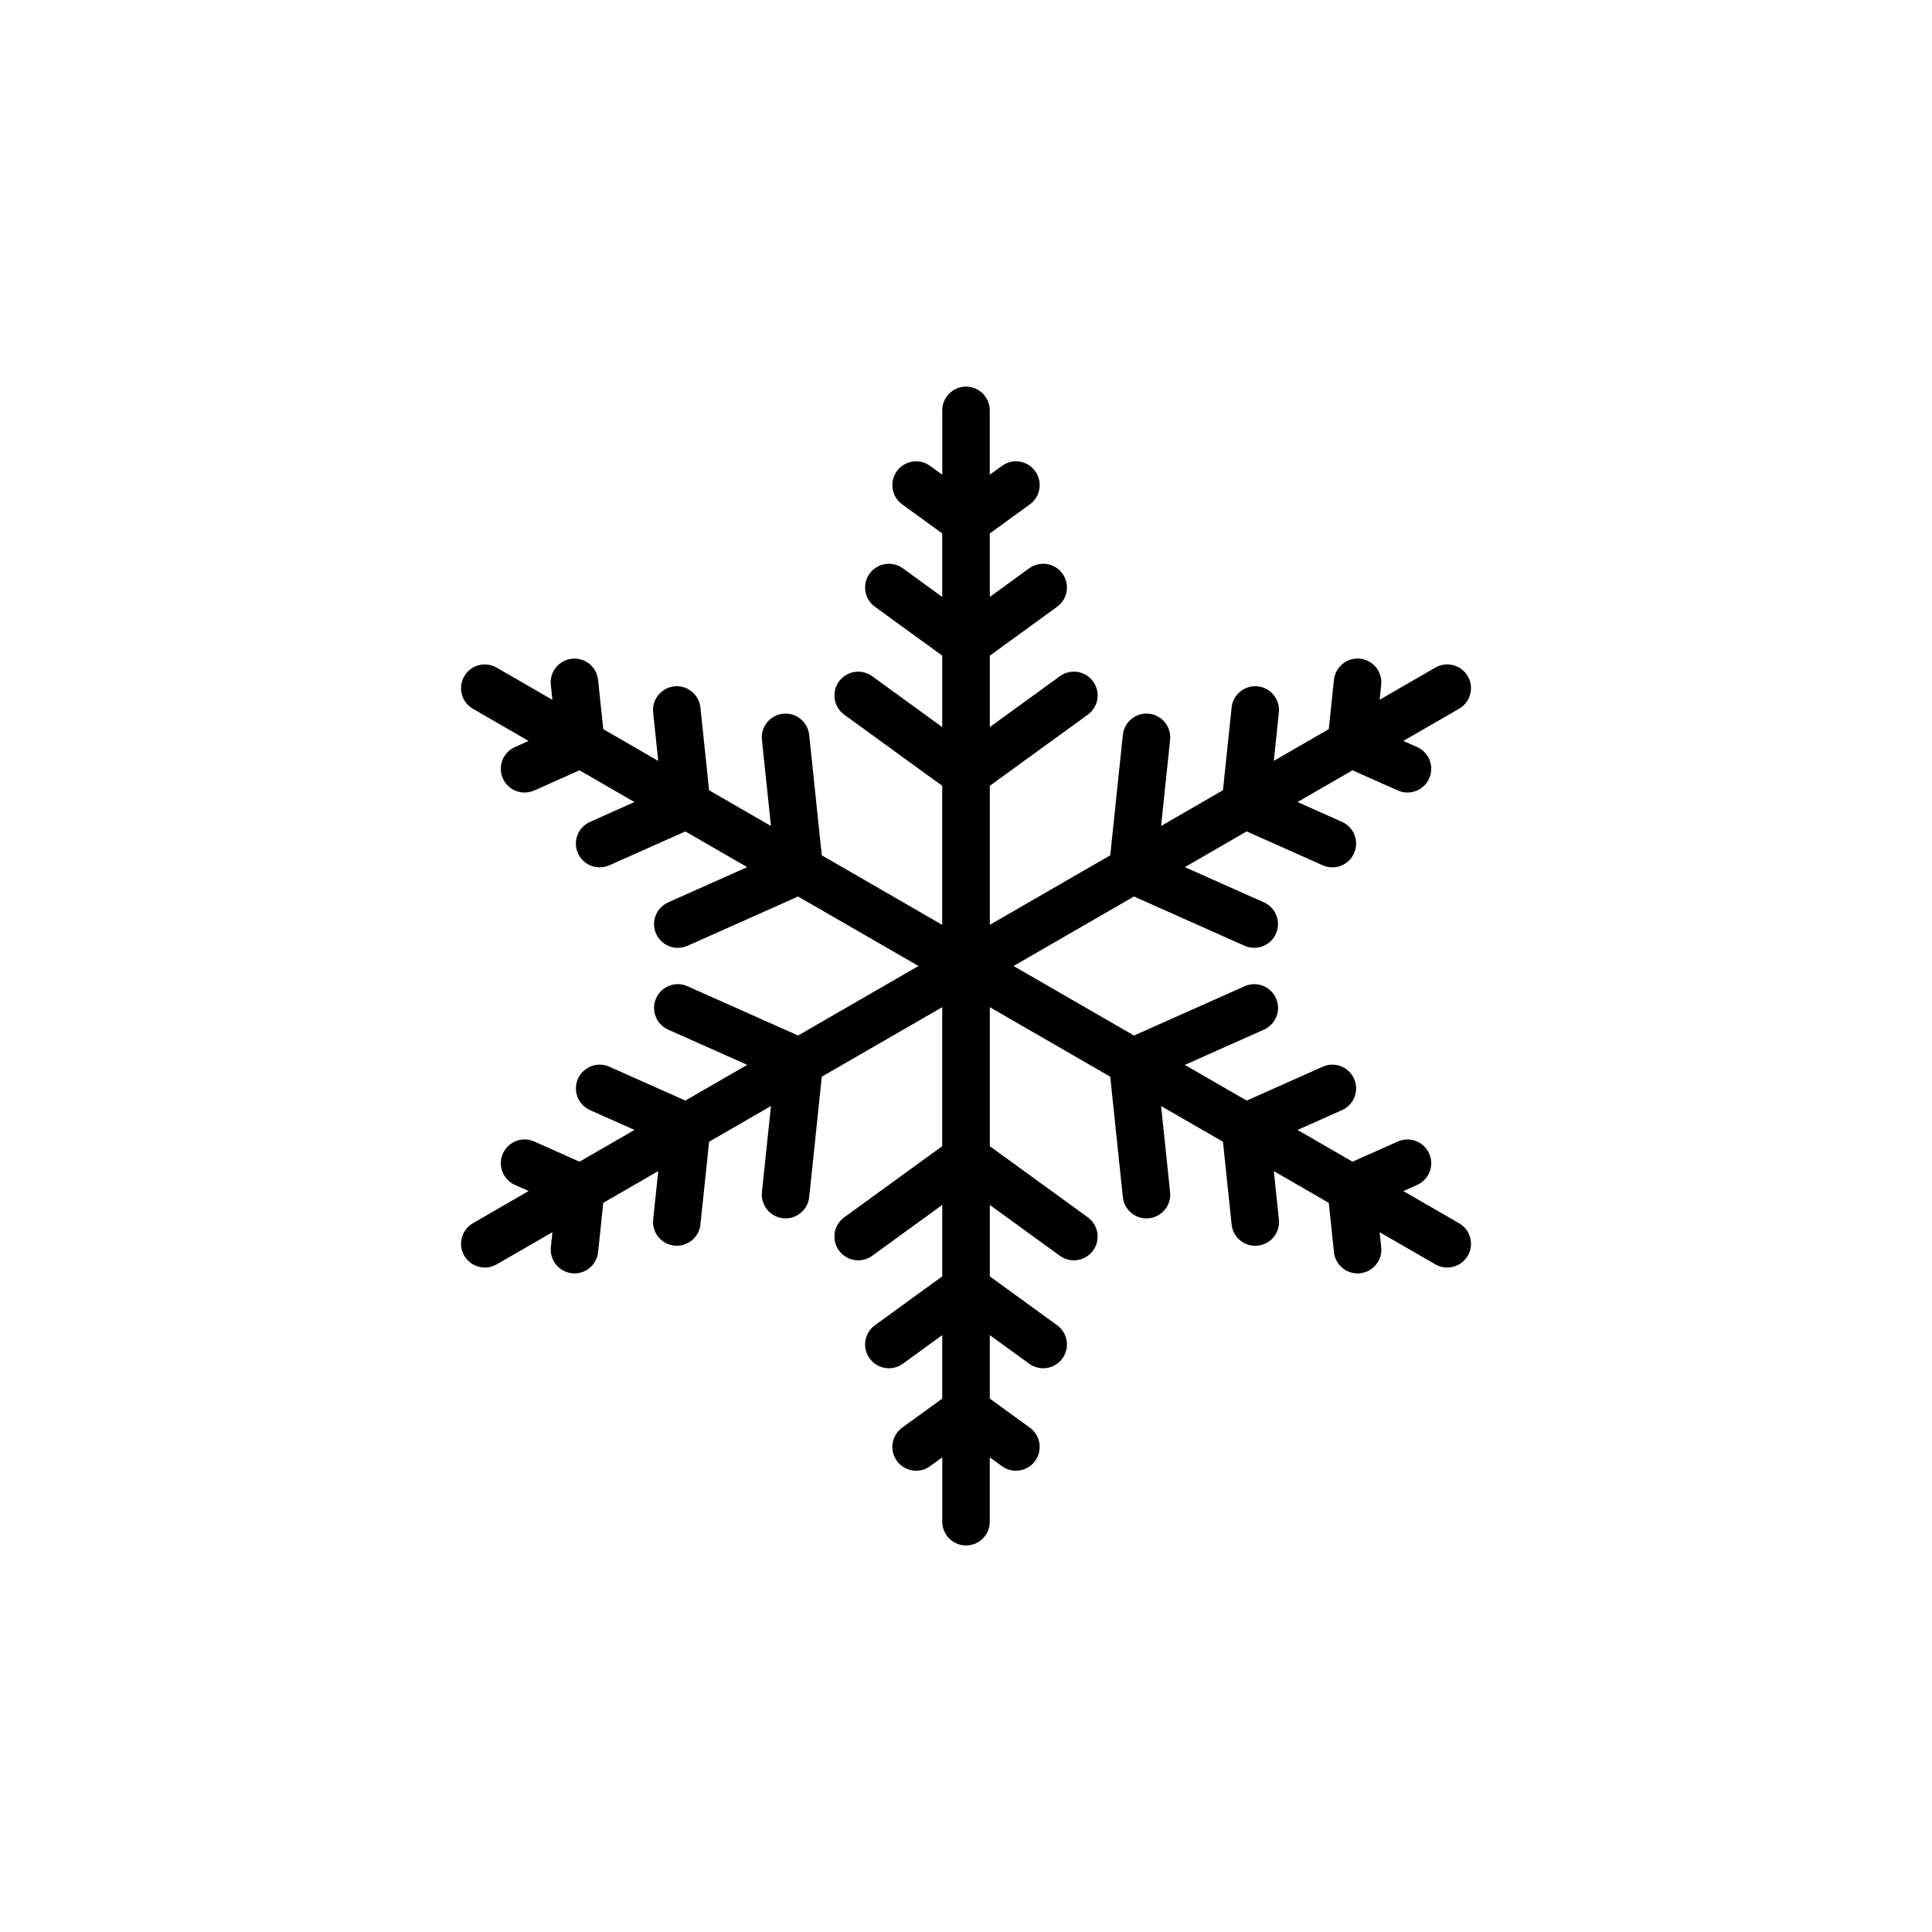 <?xml version="1.0" encoding="UTF-8"?>
<!-- The Best Svg Icon site in the world: iconSvg.co, Visit us! https://iconsvg.co -->
<svg fill="#000000" width="800px" height="800px" version="1.1" viewBox="144 144 512 512" xmlns="http://www.w3.org/2000/svg">
 <path d="m530.67 468.17-14.766-8.523 3.648-1.629c3.18-1.414 4.606-5.144 3.188-8.312-1.414-3.18-5.144-4.613-8.312-3.188l-11.996 5.344-14.57-8.414 11.789-5.254c3.18-1.414 4.606-5.141 3.188-8.312-1.41-3.176-5.144-4.609-8.312-3.188l-20.137 8.977-16.395-9.465 20.965-9.34c3.18-1.414 4.606-5.141 3.188-8.312-1.41-3.176-5.141-4.613-8.312-3.188l-29.312 13.062-31.922-18.426 31.91-18.426 29.305 13.062c0.832 0.371 1.703 0.543 2.559 0.543 2.414 0 4.715-1.391 5.758-3.734 1.414-3.18-0.012-6.898-3.188-8.312l-20.957-9.34 16.395-9.465 20.137 8.977c0.832 0.371 1.703 0.543 2.559 0.543 2.414 0 4.715-1.391 5.758-3.734 1.414-3.18-0.012-6.898-3.188-8.312l-11.789-5.254 14.57-8.414 11.996 5.344c0.832 0.371 1.703 0.543 2.559 0.543 2.414 0 4.715-1.387 5.758-3.734 1.414-3.176-0.012-6.898-3.188-8.312l-3.648-1.629 14.766-8.523c3.012-1.742 4.047-5.594 2.309-8.605-1.75-3.019-5.586-4.051-8.605-2.301l-14.766 8.523 0.418-3.969c0.363-3.461-2.152-6.555-5.606-6.918-3.402-0.383-6.555 2.152-6.918 5.606l-1.371 13.062-14.562 8.418 1.34-12.836c0.363-3.461-2.152-6.559-5.606-6.918-3.406-0.367-6.555 2.144-6.918 5.606l-2.293 21.926-16.395 9.465 2.387-22.828c0.363-3.461-2.152-6.555-5.606-6.918-3.406-0.363-6.555 2.144-6.918 5.606l-3.34 31.922-31.91 18.426v-36.848l25.973-18.852c2.816-2.039 3.441-5.984 1.395-8.797-2.051-2.82-5.992-3.445-8.797-1.395l-18.574 13.48v-18.93l17.844-12.953c2.816-2.039 3.441-5.984 1.395-8.797-2.051-2.82-5.984-3.445-8.797-1.395l-10.445 7.582v-16.82l10.625-7.715c2.816-2.039 3.441-5.984 1.395-8.797-2.051-2.82-5.984-3.445-8.797-1.395l-3.231 2.344v-17.051c0-3.477-2.82-6.297-6.297-6.297-3.477 0-6.297 2.82-6.297 6.297v17.051l-3.231-2.344c-2.812-2.039-6.746-1.422-8.797 1.395-2.039 2.816-1.414 6.758 1.395 8.797l10.625 7.715v16.82l-10.438-7.582c-2.812-2.039-6.746-1.414-8.797 1.395-2.039 2.816-1.414 6.75 1.395 8.797l17.84 12.953v18.93l-18.57-13.48c-2.805-2.039-6.746-1.422-8.797 1.395-2.039 2.816-1.414 6.758 1.395 8.797l25.965 18.852v36.848l-31.906-18.418-3.344-31.922c-0.363-3.465-3.5-5.981-6.918-5.606-3.465 0.363-5.977 3.461-5.606 6.918l2.394 22.832-16.395-9.465-2.297-21.93c-0.363-3.465-3.5-5.984-6.918-5.606-3.461 0.363-5.977 3.461-5.606 6.918l1.344 12.836-14.57-8.414-1.371-13.062c-0.363-3.465-3.508-5.996-6.918-5.606-3.461 0.363-5.977 3.461-5.606 6.918l0.418 3.969-14.766-8.523c-3.023-1.75-6.856-0.715-8.605 2.301-1.738 3.012-0.707 6.863 2.309 8.605l14.766 8.523-3.641 1.621c-3.18 1.414-4.606 5.144-3.188 8.312 1.043 2.348 3.344 3.734 5.758 3.734 0.855 0 1.727-0.172 2.559-0.543l11.992-5.344 14.57 8.414-11.789 5.254c-3.18 1.414-4.606 5.141-3.188 8.312 1.043 2.344 3.344 3.734 5.758 3.734 0.855 0 1.727-0.172 2.559-0.543l20.137-8.973 16.395 9.465-20.953 9.34c-3.18 1.414-4.606 5.141-3.188 8.312 1.043 2.344 3.344 3.734 5.758 3.734 0.855 0 1.727-0.172 2.559-0.543l29.305-13.059 31.906 18.414-31.906 18.418-29.312-13.062c-3.176-1.426-6.902 0.016-8.312 3.188-1.414 3.18 0.012 6.898 3.188 8.312l20.957 9.34-16.395 9.465-20.141-8.973c-3.168-1.422-6.902 0.016-8.312 3.188-1.414 3.18 0.012 6.898 3.188 8.312l11.789 5.254-14.574 8.414-11.992-5.344c-3.168-1.426-6.902 0.012-8.312 3.188-1.414 3.176 0.012 6.898 3.188 8.312l3.641 1.621-14.766 8.523c-3.012 1.742-4.047 5.594-2.309 8.605 1.168 2.019 3.285 3.148 5.461 3.148 1.066 0 2.152-0.273 3.144-0.84l14.766-8.523-0.414 3.965c-0.363 3.461 2.152 6.555 5.606 6.918 0.223 0.023 0.441 0.035 0.664 0.035 3.184 0 5.914-2.41 6.254-5.644l1.367-13.055 14.57-8.414-1.344 12.832c-0.363 3.461 2.152 6.555 5.606 6.918 0.223 0.023 0.441 0.035 0.664 0.035 3.184 0 5.914-2.41 6.254-5.644l2.297-21.922 16.395-9.465-2.394 22.824c-0.363 3.461 2.144 6.555 5.606 6.918 0.223 0.023 0.441 0.035 0.664 0.035 3.184 0 5.914-2.41 6.254-5.644l3.344-31.91 31.906-18.418v36.84l-25.965 18.852c-2.816 2.039-3.441 5.984-1.395 8.797 1.234 1.699 3.152 2.602 5.106 2.602 1.285 0 2.578-0.387 3.691-1.199l18.57-13.48v18.93l-17.84 12.953c-2.816 2.047-3.441 5.984-1.395 8.797 1.234 1.699 3.152 2.602 5.106 2.602 1.285 0 2.578-0.387 3.691-1.199l10.438-7.582v16.82l-10.625 7.715c-2.816 2.039-3.441 5.984-1.395 8.797 1.234 1.699 3.152 2.602 5.106 2.602 1.285 0 2.578-0.387 3.691-1.199l3.231-2.344v17.051c0 3.477 2.82 6.297 6.297 6.297 3.477 0 6.297-2.82 6.297-6.297v-17.051l3.231 2.344c1.117 0.812 2.414 1.199 3.691 1.199 1.949 0 3.871-0.902 5.106-2.602 2.039-2.816 1.414-6.758-1.395-8.797l-10.625-7.715v-16.82l10.445 7.582c1.117 0.812 2.414 1.199 3.691 1.199 1.949 0 3.871-0.902 5.106-2.602 2.039-2.816 1.414-6.758-1.395-8.797l-17.844-12.953v-18.93l18.574 13.48c1.117 0.812 2.414 1.199 3.691 1.199 1.949 0 3.871-0.902 5.106-2.602 2.039-2.816 1.414-6.758-1.395-8.797l-25.973-18.852v-36.84l31.91 18.426 3.34 31.91c0.336 3.238 3.066 5.644 6.254 5.644 0.223 0 0.441-0.012 0.664-0.035 3.461-0.363 5.977-3.461 5.606-6.918l-2.387-22.824 16.398 9.465 2.293 21.922c0.336 3.238 3.066 5.644 6.254 5.644 0.223 0 0.441-0.012 0.664-0.035 3.461-0.359 5.977-3.461 5.606-6.918l-1.34-12.832 14.566 8.41 1.367 13.055c0.336 3.238 3.066 5.644 6.254 5.644 0.223 0 0.441-0.012 0.664-0.035 3.461-0.363 5.977-3.461 5.606-6.918l-0.414-3.965 14.766 8.523c0.992 0.57 2.074 0.84 3.144 0.84 2.176 0 4.293-1.129 5.461-3.148 1.727-3.004 0.695-6.859-2.316-8.598z"/>
</svg>
